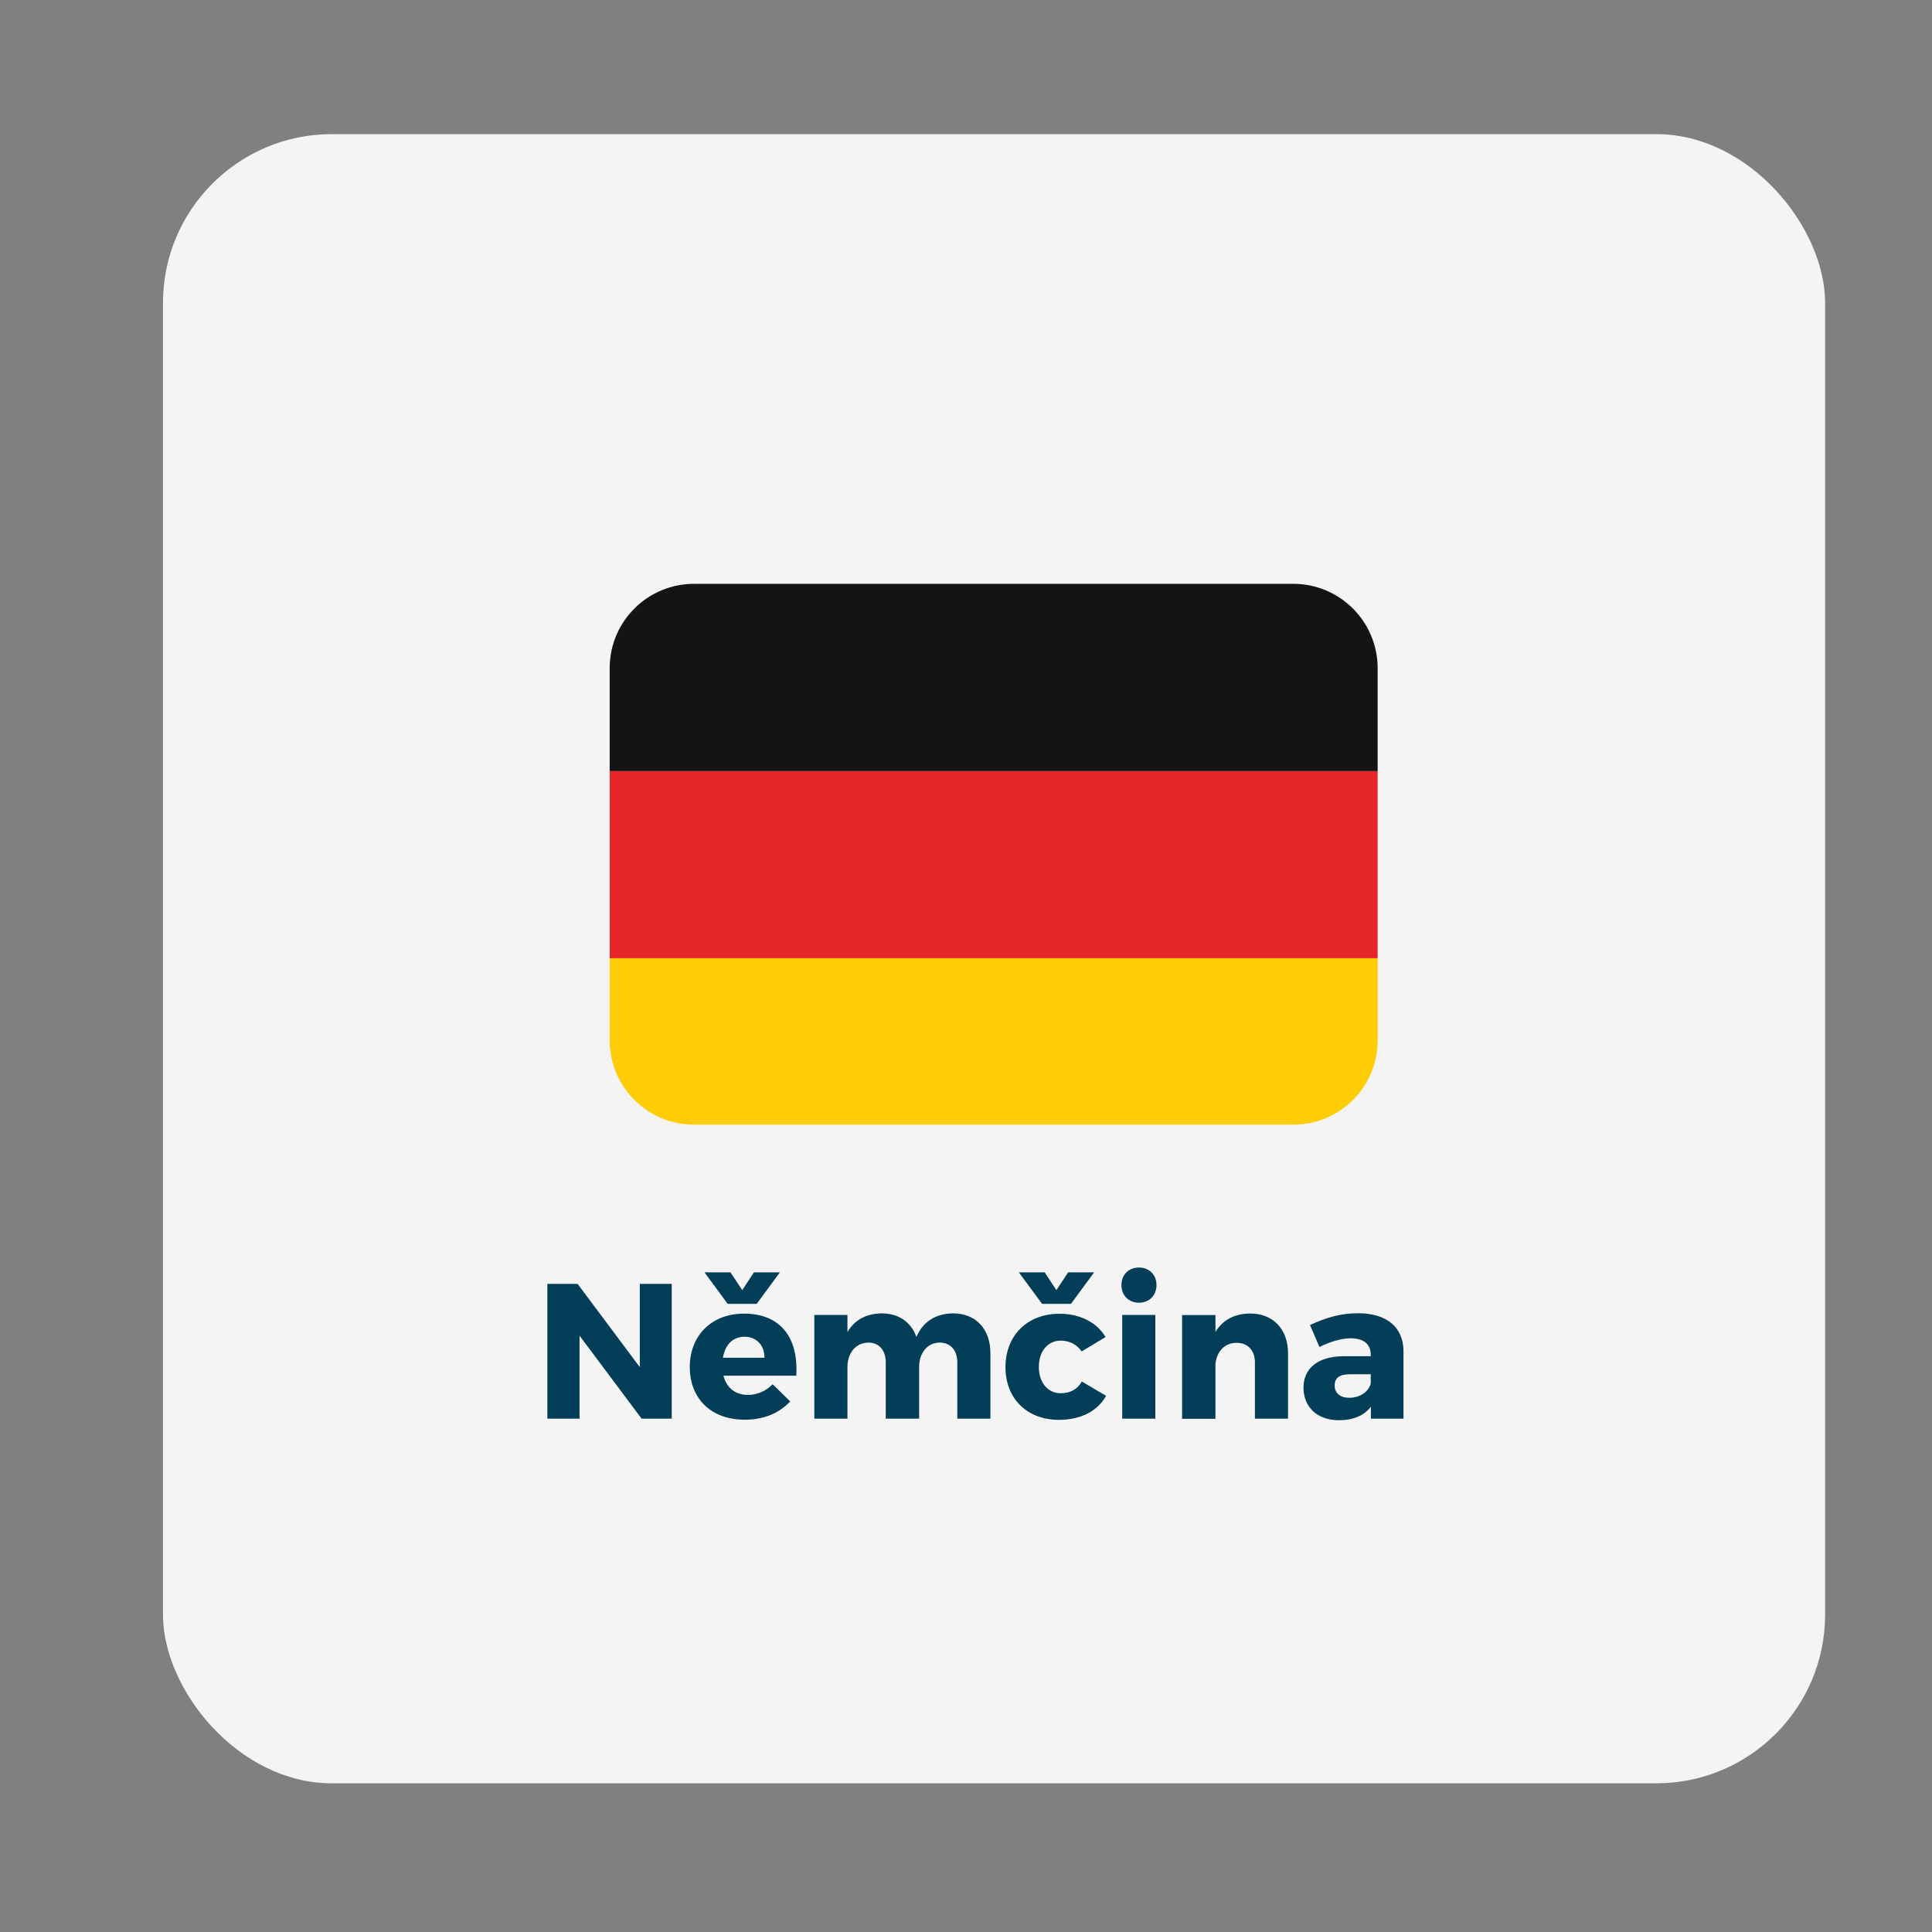 <?xml version="1.0" encoding="UTF-8"?><svg id="Livello_1" xmlns="http://www.w3.org/2000/svg" xmlns:xlink="http://www.w3.org/1999/xlink" viewBox="0 0 148.78 148.78"><rect x="0" y="0" width="148.78" height="148.78" fill="#808080" stroke="none"/><defs><style>.cls-1{fill:none;}.cls-2{fill:#f5f4f5;}.cls-3{fill:#023e57;}.cls-4{fill:#e52728;}.cls-5{fill:#ffcd07;}.cls-6{fill:#141414;}.cls-7{clip-path:url(#clippath);}</style><clipPath id="clippath"><rect class="cls-1" x="46.95" y="44.96" width="59.14" height="41.65"/></clipPath></defs><rect id="Rettangolo_79" class="cls-2" x="12.55" y="10.33" width="128" height="127" rx="13" ry="13"/><g id="Raggruppa_52"><g class="cls-7"><g id="Raggruppa_51"><path id="Tracciato_49" class="cls-5" d="M46.95,80.2c.05,3.58,2.99,6.45,6.57,6.41h46c3.58.04,6.53-2.82,6.57-6.41v-6.41h-59.14v6.41Z"/><rect id="Rettangolo_92" class="cls-4" x="46.95" y="59.37" width="59.14" height="14.42"/><path id="Tracciato_50" class="cls-6" d="M99.52,44.96h-46c-3.58-.04-6.52,2.82-6.57,6.41v8.01h59.14v-8.01c-.05-3.58-2.99-6.45-6.57-6.41"/></g></g></g><path class="cls-3" d="M49.41,109.25l-4.78-6.39v6.39h-2.48v-10.38h2.33l4.79,6.41v-6.41h2.46v10.38h-2.33Z"/><path class="cls-3" d="M61.33,105.94h-5.62c.25.95.93,1.48,1.88,1.48.7,0,1.38-.28,1.91-.82l1.35,1.32c-.82.89-2.02,1.41-3.49,1.41-2.61,0-4.24-1.63-4.24-4.06s1.69-4.11,4.17-4.11c2.82,0,4.21,1.85,4.03,4.78ZM54.25,97.98h2l.91,1.37.9-1.37h2l-1.79,2.43h-2.23l-1.79-2.43ZM58.87,104.56c0-.98-.62-1.62-1.54-1.62s-1.5.65-1.66,1.62h3.2Z"/><path class="cls-3" d="M76.27,104.21v5.04h-2.55v-4.33c0-.95-.53-1.53-1.38-1.53-.96.03-1.56.82-1.56,1.9v3.96h-2.57v-4.33c0-.95-.52-1.53-1.36-1.53-.98.03-1.59.82-1.59,1.9v3.96h-2.55v-7.99h2.55v1.32c.55-.95,1.47-1.42,2.64-1.44,1.3,0,2.27.68,2.67,1.81.52-1.19,1.5-1.79,2.82-1.81,1.75,0,2.88,1.2,2.88,3.07Z"/><path class="cls-3" d="M85.14,102.96l-1.84,1.11c-.37-.52-.92-.83-1.62-.83-.99,0-1.68.82-1.68,2.02s.68,2.03,1.68,2.03c.73,0,1.29-.3,1.63-.9l1.87,1.1c-.65,1.17-1.94,1.85-3.63,1.85-2.46,0-4.12-1.63-4.12-4.06s1.68-4.11,4.15-4.11c1.59,0,2.86.65,3.56,1.79ZM80.45,97.98l.9,1.37.91-1.37h2l-1.79,2.43h-2.22l-1.79-2.43h2Z"/><path class="cls-3" d="M89.06,98.96c0,.8-.56,1.36-1.35,1.36s-1.35-.56-1.35-1.36.56-1.35,1.35-1.35,1.35.56,1.35,1.35ZM86.42,109.25v-7.99h2.55v7.99h-2.55Z"/><path class="cls-3" d="M99.19,104.21v5.04h-2.55v-4.33c0-.93-.55-1.51-1.41-1.51-.93,0-1.53.67-1.63,1.62v4.23h-2.57v-7.99h2.57v1.3c.56-.93,1.48-1.41,2.67-1.42,1.76,0,2.92,1.2,2.92,3.07Z"/><path class="cls-3" d="M108.08,104.03v5.22h-2.51v-.92c-.52.68-1.37,1.04-2.45,1.04-1.71,0-2.74-1.04-2.74-2.51s1.08-2.4,3.07-2.42h2.11v-.12c0-.79-.52-1.26-1.56-1.26-.67,0-1.54.24-2.39.67l-.73-1.69c1.25-.58,2.37-.91,3.71-.91,2.2,0,3.47,1.08,3.49,2.89ZM105.56,106.54v-.71h-1.62c-.77,0-1.16.27-1.16.86s.42.95,1.13.95c.8,0,1.48-.45,1.65-1.1Z"/></svg>
